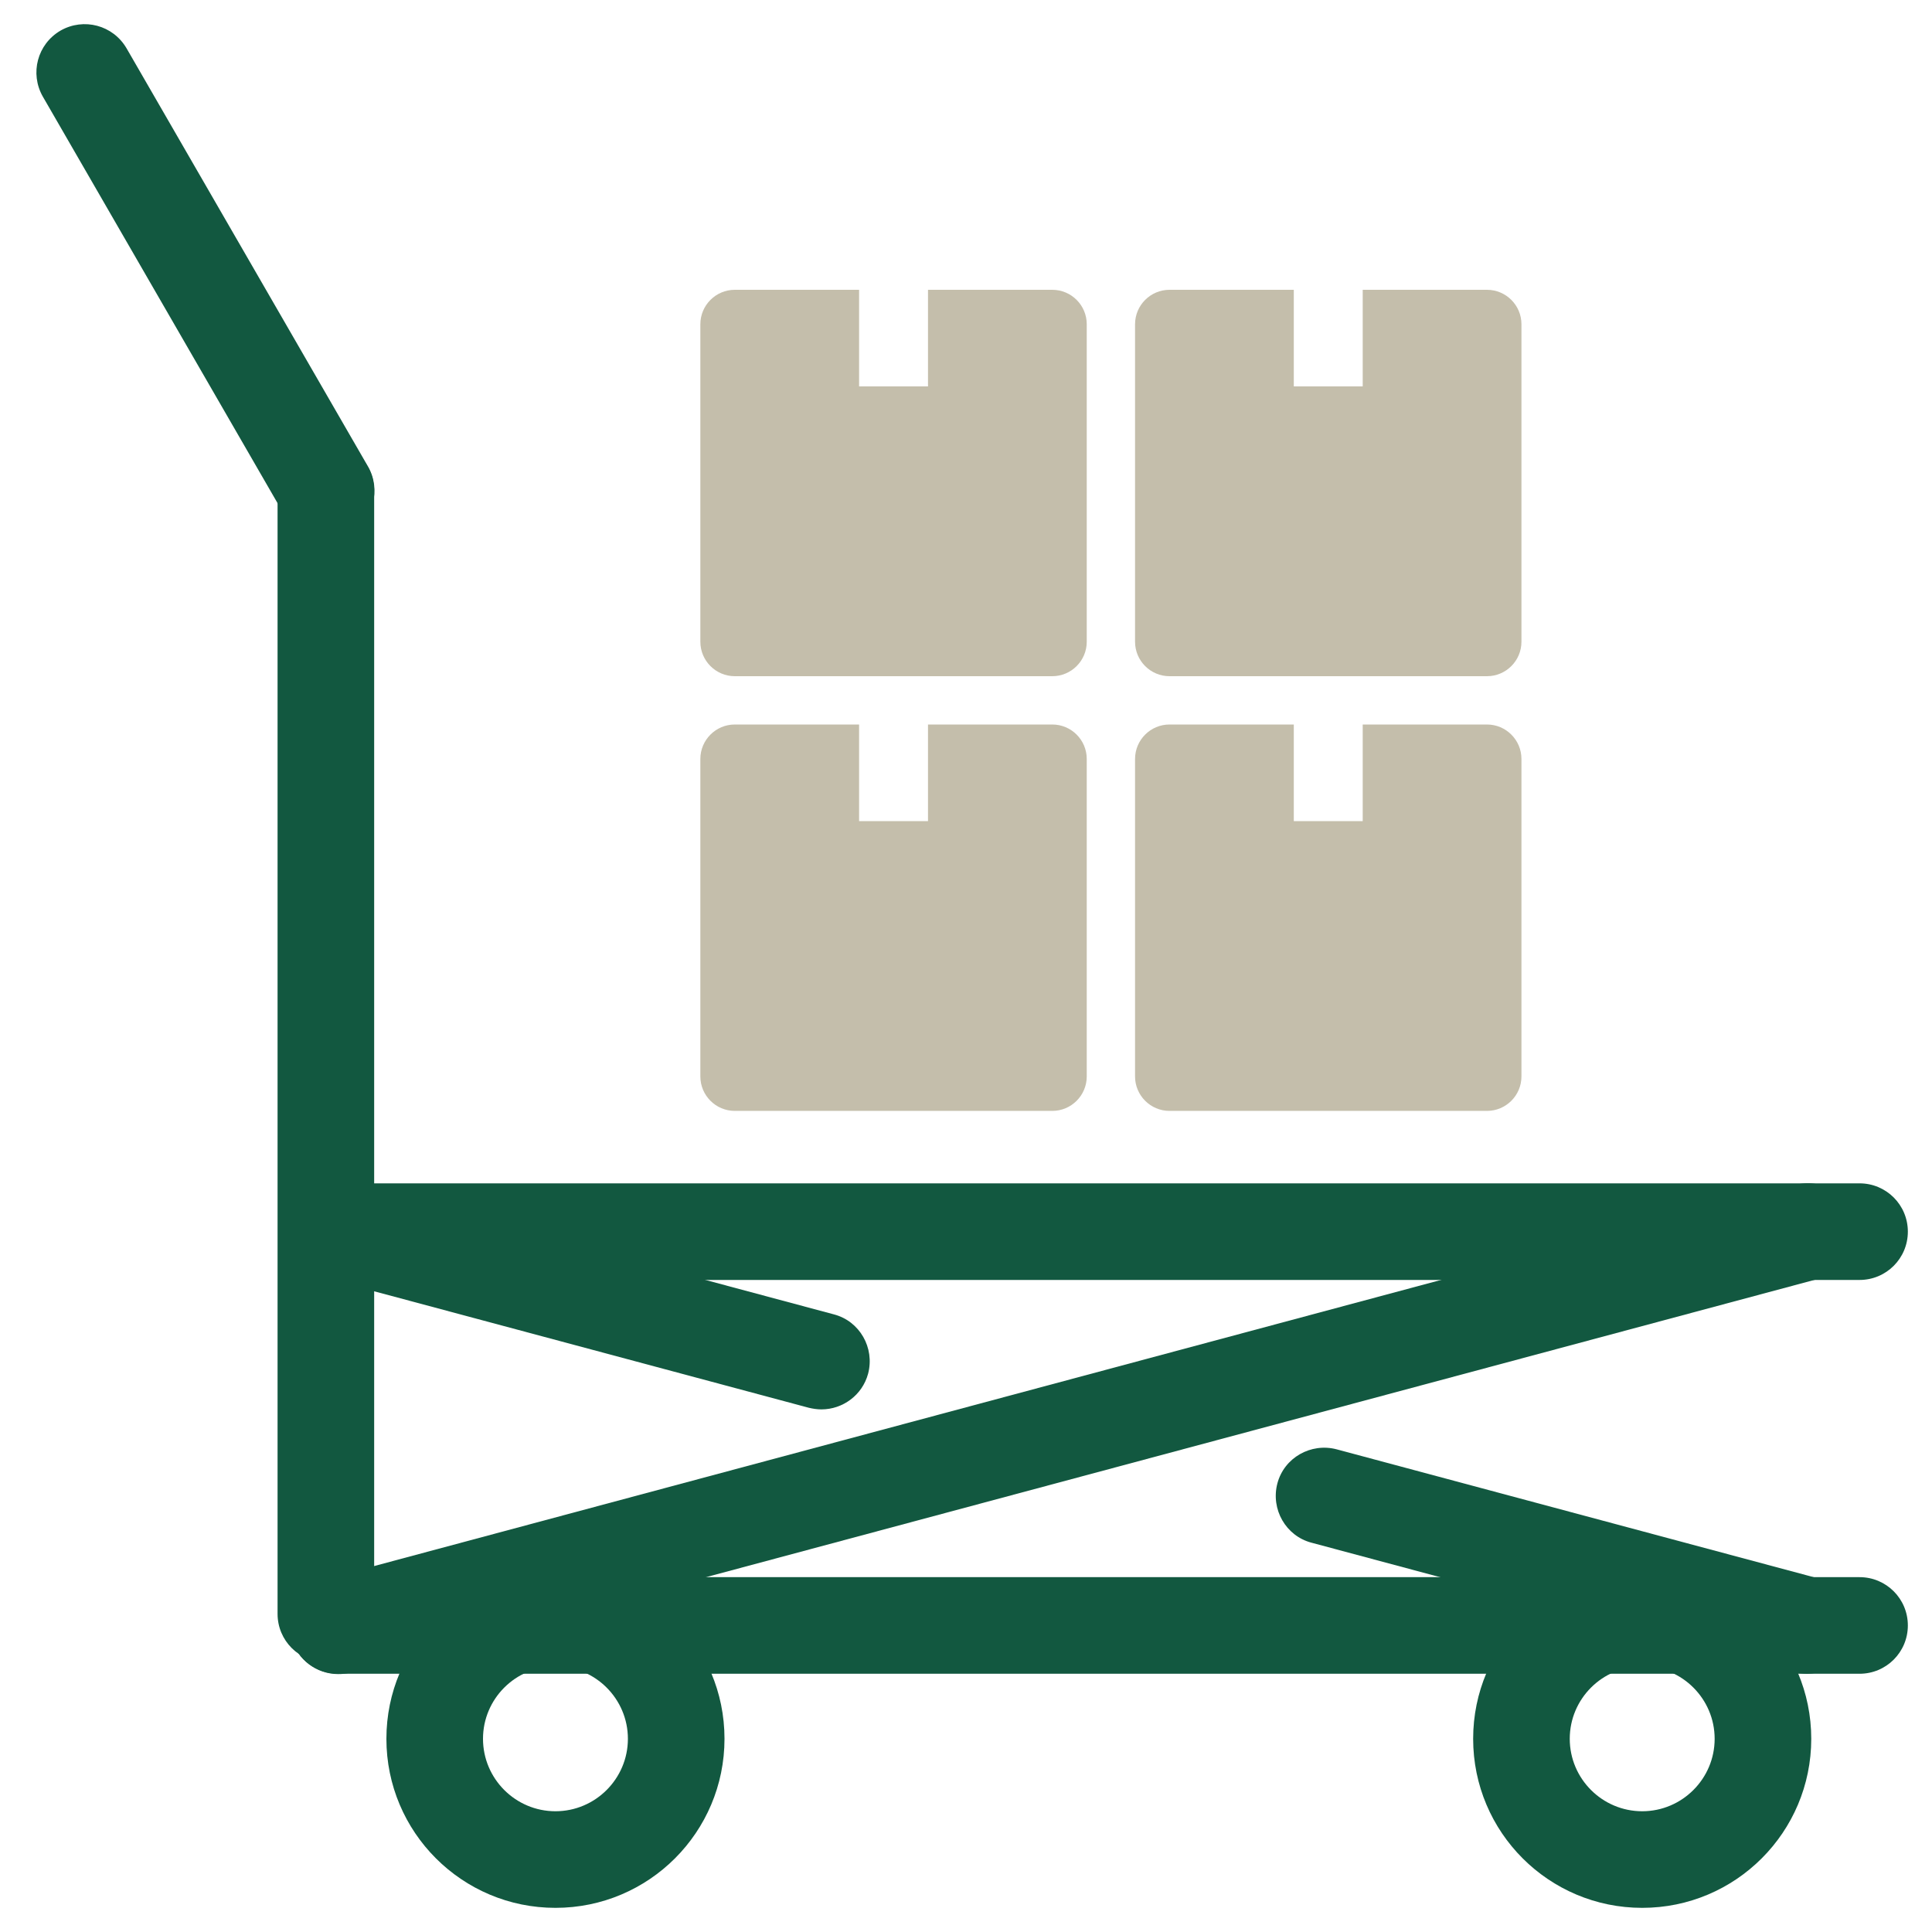 <?xml version="1.0" encoding="UTF-8"?> <svg xmlns="http://www.w3.org/2000/svg" id="Layer_1" viewBox="0 0 60 60"><defs><style>.cls-1{fill:none;}.cls-1,.cls-2,.cls-3{stroke-width:0px;}.cls-2{fill:#c4beab;}.cls-3{fill:#125840;}</style></defs><rect id="Rectangle_282" class="cls-1" width="60" height="60"></rect><g id="Portable_Lift"><g id="Lift_Table_Low_Height"><g id="Line_31"><path class="cls-3" d="M57.75,39.75H10.5c-.83,0-1.5-.67-1.5-1.5s.67-1.5,1.5-1.5h47.25c.83,0,1.5.67,1.5,1.5s-.67,1.5-1.5,1.5Z"></path></g><g id="Line_30"><path class="cls-3" d="M57.75,51.98H10.5c-.83,0-1.5-.67-1.5-1.5s.67-1.5,1.5-1.5h47.25c.83,0,1.5.67,1.5,1.5s-.67,1.5-1.5,1.5Z"></path></g><g id="Line_32"><path class="cls-3" d="M10.5,51.99c-.66,0-1.27-.44-1.45-1.11-.21-.8.26-1.62,1.06-1.84l45.64-12.24c.8-.22,1.62.26,1.84,1.06.21.8-.26,1.62-1.06,1.84l-45.64,12.24c-.13.04-.26.05-.39.05Z"></path></g><g id="Line_33"><path class="cls-3" d="M25.51,43.77c-.13,0-.26-.02-.39-.05l-15-4.02c-.8-.21-1.27-1.04-1.06-1.84.21-.8,1.03-1.28,1.84-1.06l15,4.02c.8.21,1.27,1.04,1.06,1.84-.18.67-.79,1.11-1.45,1.11Z"></path></g><g id="Line_34"><path class="cls-3" d="M56.12,51.98c-.13,0-.26-.02-.39-.05l-15-4.02c-.8-.21-1.27-1.04-1.06-1.84.21-.8,1.04-1.27,1.84-1.06l15,4.02c.8.21,1.27,1.04,1.06,1.84-.18.67-.79,1.11-1.45,1.11Z"></path></g></g><g id="Line_8"><path class="cls-3" d="M10.12,51.62c-.83,0-1.5-.67-1.5-1.5V15.24c0-.83.67-1.5,1.5-1.5s1.5.67,1.5,1.5v34.88c0,.83-.67,1.5-1.5,1.5Z"></path></g><g id="Line_37"><path class="cls-3" d="M10.13,16.74c-.52,0-1.02-.27-1.3-.75L1.33,3c-.41-.72-.17-1.63.55-2.05.72-.41,1.63-.17,2.05.55l7.5,12.99c.41.72.17,1.63-.55,2.05-.24.14-.49.2-.75.2Z"></path></g><g id="Ellipse_1"><path class="cls-3" d="M51,59.25c-2.9,0-5.25-2.35-5.25-5.25s2.35-5.25,5.25-5.25,5.25,2.35,5.25,5.25-2.35,5.25-5.25,5.25ZM51,51.75c-1.24,0-2.25,1.01-2.25,2.25s1.01,2.25,2.25,2.25,2.25-1.01,2.25-2.25-1.01-2.25-2.25-2.25Z"></path></g><g id="Ellipse_44"><path class="cls-3" d="M17.25,59.25c-2.9,0-5.25-2.35-5.25-5.25s2.35-5.25,5.25-5.25,5.25,2.35,5.25,5.25-2.35,5.25-5.25,5.25ZM17.25,51.75c-1.24,0-2.25,1.01-2.25,2.25s1.01,2.25,2.25,2.25,2.25-1.01,2.25-2.25-1.01-2.25-2.25-2.25Z"></path></g></g><g id="boxes"><path id="box" class="cls-2" d="M22.82,22.5h3.86v3h2.14v-3h3.86c.59,0,1.07.48,1.07,1.07v9.86c0,.59-.48,1.07-1.07,1.07h-9.86c-.59,0-1.07-.48-1.07-1.07v-9.86c0-.59.48-1.07,1.07-1.07Z"></path><path id="box-2" class="cls-2" d="M22.82,9h3.86v3h2.14v-3h3.86c.59,0,1.07.48,1.07,1.07v9.86c0,.59-.48,1.07-1.07,1.07h-9.86c-.59,0-1.07-.48-1.07-1.07v-9.86c0-.59.48-1.07,1.07-1.07Z"></path><path id="box-3" class="cls-2" d="M36.32,22.5h3.86v3h2.14v-3h3.86c.59,0,1.07.48,1.07,1.07v9.86c0,.59-.48,1.07-1.07,1.07h-9.86c-.59,0-1.07-.48-1.07-1.07v-9.86c0-.59.48-1.07,1.07-1.07Z"></path><path id="box-4" class="cls-2" d="M36.32,9h3.86v3h2.14v-3h3.86c.59,0,1.07.48,1.07,1.07v9.86c0,.59-.48,1.07-1.07,1.07h-9.86c-.59,0-1.07-.48-1.07-1.07v-9.86c0-.59.48-1.07,1.07-1.07Z"></path></g></svg> 